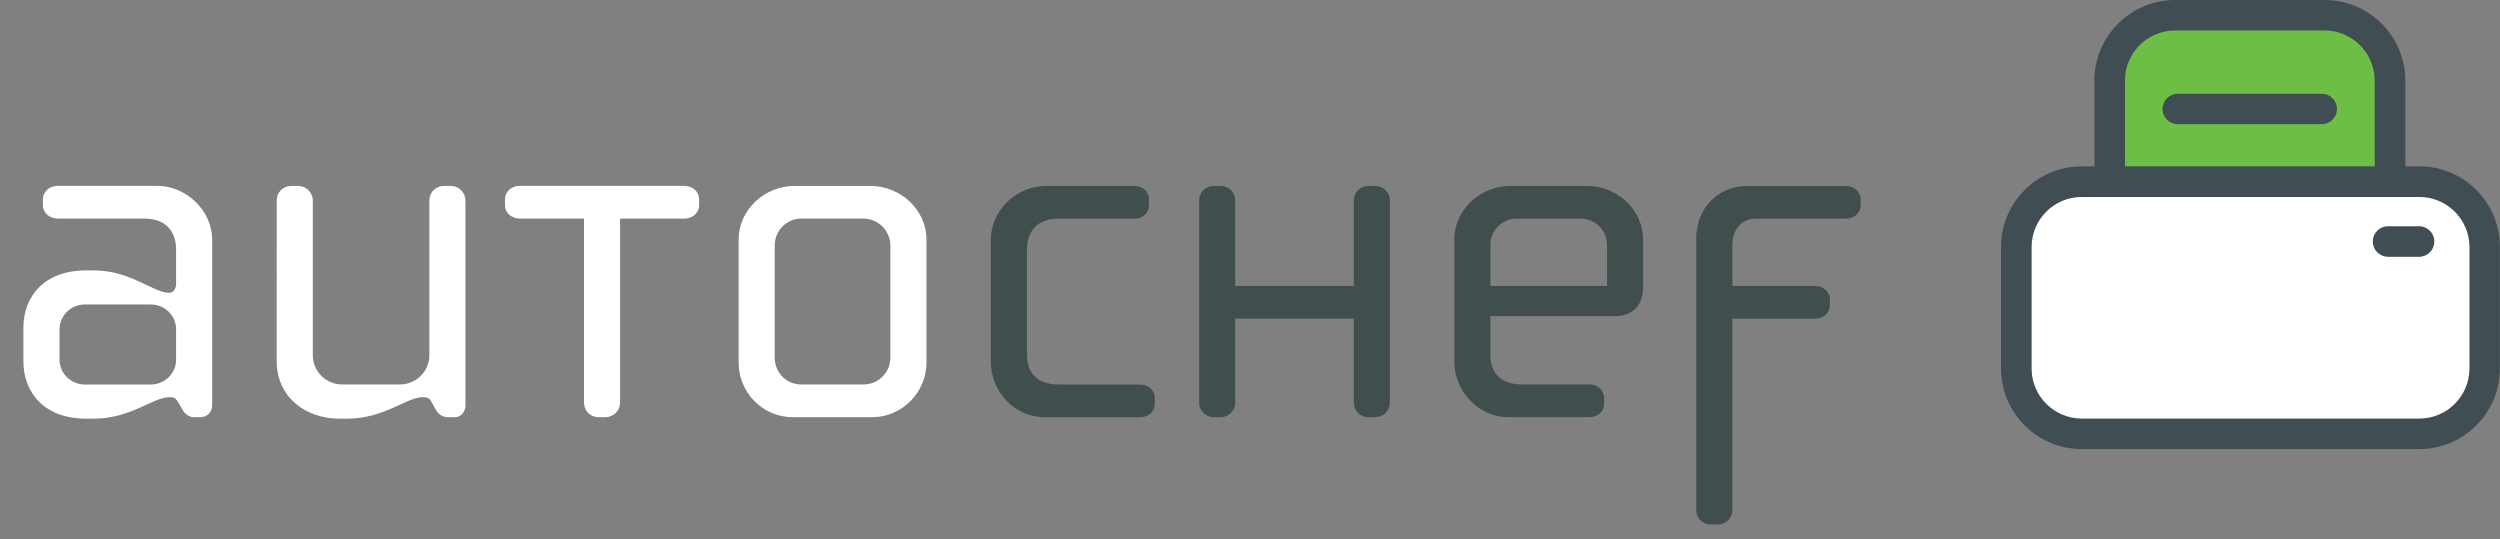 <svg xmlns="http://www.w3.org/2000/svg" xmlns:xlink="http://www.w3.org/1999/xlink" viewBox="0 0 468.2 100.97"><rect x="0" y="0" width="468.2" height="100.97" fill="#808080" stroke="none"/><defs><path id="a" d="M0 0h468.2v100.97H0z"/></defs><clipPath id="b"><use xlink:href="#a" overflow="visible"/></clipPath><g clip-path="url(#b)" fill="#FFF"><path d="M37.55 78.13h-1.28c-.82 0-1.65-.64-2.01-1.28l-.91-1.55c-.55-.91-.91-.91-1.65-.91-3.02 0-7.22 4.02-14.16 4.02h-1.37c-7.86 0-11.79-4.84-11.79-10.78v-6.21c0-5.94 3.93-10.78 11.79-10.78h1.37c6.94 0 11.15 4.2 14.16 4.2.73 0 1.28-.73 1.28-1.65v-6.4c0-3.56-2.01-5.85-5.94-5.85H10.87c-1.55 0-2.83-1-2.83-2.56v-1.01c0-1.55 1.28-2.56 2.74-2.56h18.64c5.67 0 10.32 4.84 10.32 10.05v30.97c.01 1.2-.82 2.3-2.19 2.3zm-4.57-16.45c0-2.56-2.1-4.66-4.75-4.66H15.9c-2.65 0-4.75 2.1-4.75 4.66v5.67c0 2.56 2.1 4.66 4.75 4.66h12.33c2.65 0 4.75-2.1 4.75-4.66v-5.67zM85.25 78.13H83.7c-.64 0-1.55-.46-2.01-1.28l-.91-1.64c-.37-.73-.91-.82-1.64-.82-3.02 0-7.13 4.02-14.16 4.02h-1.37c-6.4 0-11.79-4.02-11.79-10.78V37.56c0-1.55 1.19-2.74 2.74-2.74h1.28c1.46 0 2.74 1.19 2.74 2.74v28.96c0 3.01 2.47 5.48 5.48 5.48h10.87c3.02 0 5.48-2.47 5.48-5.48V37.56c0-1.55 1.19-2.74 2.74-2.74h1.28c1.46 0 2.74 1.19 2.74 2.74v38.38c-.01 1.18-.83 2.19-1.92 2.19zM128.19 40.94h-12.06v34.45c0 1.55-1.28 2.74-2.74 2.74h-1.28c-1.55 0-2.74-1.19-2.74-2.74V40.94H97.4c-1.55 0-2.83-1-2.83-2.56v-1.01c0-1.55 1.28-2.56 2.74-2.56h30.79c1.55 0 2.83 1 2.83 2.56v1.01c0 1.55-1.28 2.56-2.74 2.56zM163.36 78.13h-14.89c-5.67 0-10.14-4.66-10.14-10.23V44.87c0-5.57 4.84-10.05 10.51-10.05H163c5.67 0 10.51 4.48 10.51 10.05V67.9c-.01 5.57-4.57 10.23-10.15 10.23zm3.38-32.17c0-2.74-2.28-5.03-5.03-5.03h-11.6c-2.83 0-5.02 2.28-5.02 5.03v21.01c0 2.83 2.19 5.03 4.93 5.03h11.7c2.74 0 5.03-2.19 5.03-5.03V45.96z"/></g><g clip-path="url(#b)" fill="#404F4D"><path d="M213.52 78.13h-17.91c-5.67 0-10.05-4.84-10.05-10.42V44.96c0-5.57 4.75-10.14 10.42-10.14h16.45c1.55 0 2.74 1 2.74 2.56v1.01c0 1.55-1.19 2.56-2.74 2.56h-14.07c-4.39 0-6.03 2.56-6.03 5.94v19.46c0 4.29 2.74 5.67 6.12 5.67h15.08c1.55 0 2.74 1.01 2.74 2.56v1c-.01 1.54-1.19 2.55-2.75 2.55zM257.56 78.13h-1.28c-1.55 0-2.74-1.19-2.74-2.74V59.67h-22.2v15.72c0 1.55-1.28 2.74-2.74 2.74h-1.28c-1.55 0-2.74-1.19-2.74-2.74V37.56c0-1.55 1.19-2.74 2.74-2.74h1.28c1.46 0 2.74 1.19 2.74 2.74v15.99h22.2V37.56c0-1.55 1.19-2.74 2.74-2.74h1.28c1.46 0 2.74 1.19 2.74 2.74v37.83c0 1.55-1.28 2.74-2.74 2.74zM302.42 59.21h-23.3v7.22c0 3.38 1.92 5.57 5.94 5.57h12.61c1.55 0 2.74 1.01 2.74 2.56v1c0 1.55-1.19 2.56-2.74 2.56h-15.35c-5.3 0-9.96-4.75-9.96-10.42V44.87c0-5.57 4.84-10.05 10.51-10.05h14.34c5.67 0 10.51 4.48 10.51 10.05v8.86c0 3.93-2.47 5.48-5.3 5.48zm-1.46-13.34c0-2.83-2.28-4.93-4.93-4.93h-11.97c-2.65 0-4.93 2.1-4.93 4.93v7.68h21.84v-7.68zM345.73 40.94H329c-3.11 0-4.57 2.28-4.57 5.12v7.49h15.44c1.55 0 2.83 1 2.83 2.56v1.01c0 1.55-1.28 2.56-2.74 2.56h-15.53V95.5c0 1.55-1.28 2.74-2.74 2.74h-1.28c-1.55 0-2.74-1.19-2.74-2.74V44.7c0-5.67 4.02-9.87 9.59-9.87h18.37c1.55 0 2.83 1 2.83 2.56v1.01c.01 1.53-1.27 2.54-2.73 2.54z"/></g><path clip-path="url(#b)" fill="#404D53" d="M453.1 31.15h-2.63V15.1c0-8.32-6.78-15.1-15.1-15.1h-28.03c-8.32 0-15.1 6.78-15.1 15.1v16.06h-2.39c-8.32 0-15.1 6.77-15.1 15.1V69c0 8.32 6.77 15.1 15.1 15.1H453.09c8.32 0 15.09-6.77 15.09-15.1V46.25c.02-8.32-6.76-15.1-15.08-15.1"/><path clip-path="url(#b)" fill="#FFF" d="M462.48 69.01c0 5.17-4.21 9.38-9.38 9.38h-63.24c-5.16 0-9.38-4.21-9.38-9.38V46.27c0-5.17 4.21-9.38 9.38-9.38h63.24c5.17 0 9.38 4.21 9.38 9.38v22.74z"/><path clip-path="url(#b)" fill="#6CBE45" d="M397.96 15.09c0-5.17 4.21-9.38 9.38-9.38h28.01c5.17 0 9.38 4.21 9.38 9.38v16.06h-46.76V15.09z"/><path clip-path="url(#b)" fill="#404D53" d="M434.84 17.57h-26.99c-1.58 0-2.84 1.26-2.84 2.84 0 1.58 1.26 2.84 2.84 2.84h26.97c1.58 0 2.84-1.26 2.84-2.84 0-1.58-1.26-2.84-2.82-2.84M453.04 42.37h-5.8c-1.59 0-2.86 1.27-2.86 2.86s1.27 2.86 2.86 2.86h5.8c1.59 0 2.86-1.27 2.86-2.86s-1.27-2.86-2.86-2.86"/></svg>